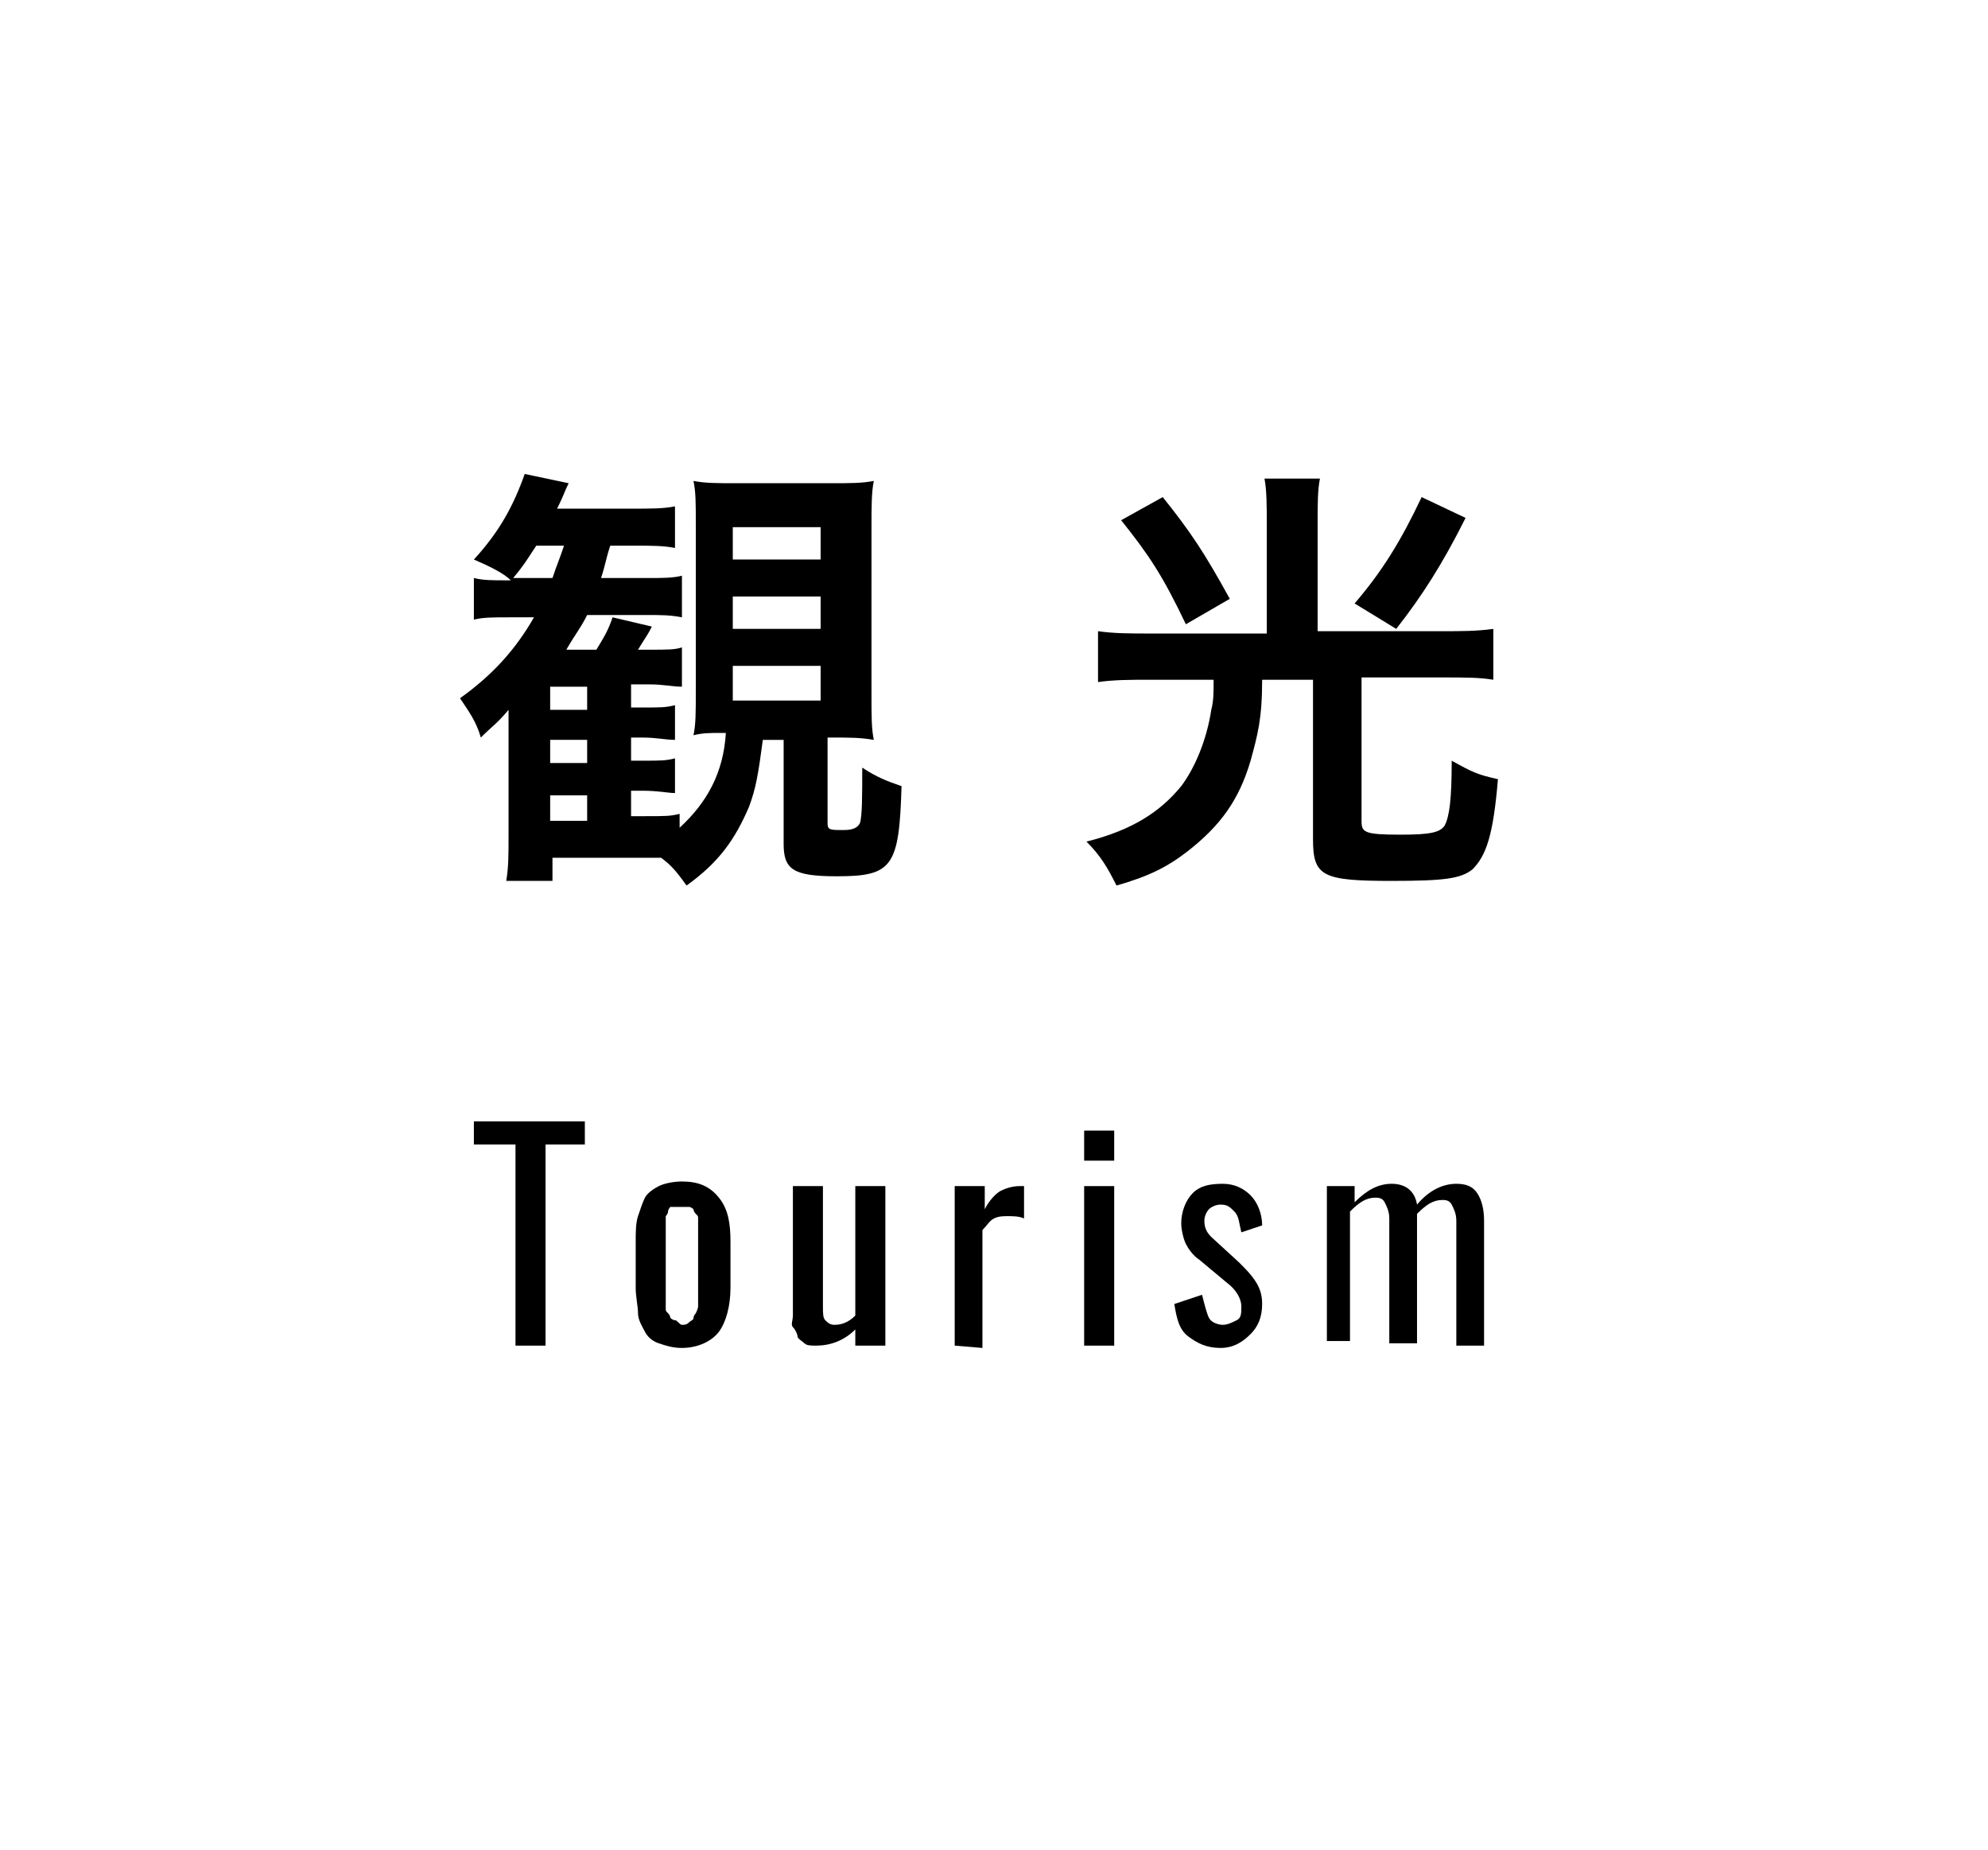 <?xml version="1.0" encoding="utf-8"?>
<!-- Generator: Adobe Illustrator 19.0.0, SVG Export Plug-In . SVG Version: 6.00 Build 0)  -->
<svg version="1.1" id="レイヤー_1" xmlns="http://www.w3.org/2000/svg" xmlns:xlink="http://www.w3.org/1999/xlink" x="0px"
	 y="0px" viewBox="-5 0 86 80" style="enable-background:new -5 0 86 80;" xml:space="preserve">
<g id="XMLID_1565_">
	<path id="XMLID_1566_" d="M28,32c-0.2,1.5-0.3,2.1-0.6,2.9c-0.6,1.4-1.3,2.4-2.7,3.4c-0.5-0.7-0.7-0.9-1.1-1.2c-0.4,0-0.6,0-1,0
		h-3.7v1h-2c0.1-0.6,0.1-1.1,0.1-2v-3.8c0-0.6,0-0.7,0-1.6c-0.5,0.6-0.7,0.7-1.2,1.2c-0.2-0.7-0.5-1.1-0.9-1.7
		c1.4-1,2.4-2.1,3.2-3.5h-1c-0.8,0-1.2,0-1.6,0.1V25c0.4,0.1,0.8,0.1,1.4,0.1h0.2c-0.3-0.3-0.9-0.6-1.6-0.9c1.1-1.2,1.7-2.3,2.2-3.7
		l1.9,0.4c-0.2,0.4-0.2,0.5-0.5,1.1h3.2c0.9,0,1.4,0,1.9-0.1v1.8c-0.5-0.1-1-0.1-1.8-0.1h-1c-0.2,0.6-0.2,0.8-0.4,1.4h2
		c0.7,0,1.1,0,1.5-0.1v1.8c-0.5-0.1-0.9-0.1-1.5-0.1h-2.6c-0.3,0.6-0.5,0.8-0.9,1.5h1.3c0.3-0.5,0.5-0.8,0.7-1.4l1.7,0.4
		c-0.2,0.4-0.3,0.5-0.6,1h0.5c0.8,0,1.1,0,1.4-0.1v1.7c-0.4,0-0.8-0.1-1.4-0.1h-0.8v1h0.5c0.8,0,1,0,1.4-0.1V32
		c-0.4,0-0.8-0.1-1.4-0.1h-0.5v1h0.5c0.8,0,1,0,1.4-0.1v1.5c-0.3,0-0.7-0.1-1.4-0.1h-0.5v1.1h0.6c0.9,0,1.1,0,1.5-0.1v0.6
		c1.2-1.1,1.9-2.4,2-4.1h-0.2c-0.5,0-0.8,0-1.2,0.1c0.1-0.5,0.1-0.9,0.1-2v-7.1c0-1,0-1.4-0.1-1.9c0.5,0.1,1,0.1,1.9,0.1h4
		c0.9,0,1.4,0,1.9-0.1c-0.1,0.5-0.1,1.1-0.1,2.1V30c0,1,0,1.5,0.1,2c-0.6-0.1-1-0.1-1.8-0.1h-0.2v3.7c0,0.3,0.1,0.3,0.7,0.3
		c0.4,0,0.6-0.1,0.7-0.3c0.1-0.3,0.1-1.2,0.1-2.4c0.6,0.4,1.1,0.6,1.7,0.8c-0.1,3.5-0.4,3.9-2.8,3.9c-1.9,0-2.3-0.3-2.3-1.4V32H28z
		 M18.9,25c0.2-0.6,0.3-0.8,0.5-1.4h-1.2c-0.4,0.6-0.5,0.8-1,1.4H18.9z M20.4,30.7v-1h-1.6v1H20.4z M18.8,33h1.6v-1h-1.6V33z
		 M18.8,35.5h1.6v-1.1h-1.6V35.5z M26.7,24.2h3.8v-1.4h-3.8V24.2z M26.7,27.2h3.8v-1.4h-3.8V27.2z M26.7,30.3h3.8v-1.5h-3.8V30.3z"
		/>
	<path id="XMLID_1575_" d="M49.8,22.6c0-0.7,0-1.4-0.1-1.9h2.4C52,21.2,52,21.8,52,22.6v4.7h5.4c0.8,0,1.5,0,2.2-0.1v2.2
		c-0.6-0.1-1.2-0.1-2.2-0.1h-3.5v6.2c0,0.5,0.1,0.6,1.7,0.6c1.3,0,1.7-0.1,1.9-0.4c0.2-0.4,0.3-1.1,0.3-2.8c0.9,0.5,1.1,0.6,2,0.8
		c-0.2,2.4-0.5,3.3-1.1,3.9c-0.5,0.4-1.2,0.5-3.5,0.5c-3,0-3.4-0.2-3.4-1.8v-6.9h-2.2c0,1.7-0.2,2.4-0.5,3.5
		c-0.5,1.7-1.3,2.8-2.7,3.9c-0.9,0.7-1.7,1.1-3.1,1.5c-0.4-0.8-0.7-1.3-1.3-1.9c2-0.5,3.2-1.3,4.1-2.4c0.6-0.8,1.1-2,1.3-3.3
		c0.1-0.4,0.1-0.7,0.1-1.3h-2.8c-0.8,0-1.5,0-2.2,0.1v-2.2c0.7,0.1,1.4,0.1,2.2,0.1h5.1V22.6z M45.3,21.5c1.2,1.5,1.8,2.4,2.9,4.4
		L46.3,27c-1-2.1-1.6-3-2.8-4.5L45.3,21.5z M58.4,22.4c-1,2-1.9,3.4-3,4.8l-1.8-1.1c1.2-1.4,2-2.7,2.9-4.6L58.4,22.4z"/>
	<path id="XMLID_1579_" d="M17.3,58.2v-8.7h-1.8v-1h4.8v1h-1.7v8.7H17.3z"/>
	<path id="XMLID_1581_" d="M24.5,58.3c-0.4,0-0.7-0.1-1-0.2s-0.5-0.3-0.6-0.5s-0.3-0.5-0.3-0.8s-0.1-0.7-0.1-1.1v-2
		c0-0.4,0-0.8,0.1-1.1s0.2-0.6,0.3-0.8s0.4-0.4,0.6-0.5s0.6-0.2,1-0.2c0.7,0,1.2,0.2,1.6,0.7s0.5,1.1,0.5,1.9v2
		c0,0.8-0.2,1.5-0.5,1.9S25.2,58.3,24.5,58.3z M24.5,57.3c0.1,0,0.2,0,0.3-0.1S25,57.1,25,57s0.1-0.2,0.1-0.2s0.1-0.2,0.1-0.3
		s0-0.3,0-0.3s0-0.2,0-0.4v-2.2c0-0.1,0-0.3,0-0.3s0-0.2,0-0.3s0-0.2,0-0.3s0-0.1-0.1-0.2S25,52.3,25,52.3s-0.1-0.1-0.2-0.1
		s-0.2,0-0.3,0s-0.2,0-0.3,0s-0.2,0-0.2,0s-0.1,0.1-0.1,0.2s-0.1,0.2-0.1,0.2s0,0.2,0,0.3s0,0.2,0,0.3s0,0.2,0,0.3v2.2
		c0,0.1,0,0.3,0,0.3s0,0.2,0,0.3s0,0.2,0,0.3s0,0.1,0.1,0.2S24,57,24,57s0.1,0.1,0.2,0.1S24.4,57.3,24.5,57.3z"/>
	<path id="XMLID_1584_" d="M30.3,58.2c-0.2,0-0.4,0-0.5-0.1s-0.3-0.2-0.3-0.3s-0.1-0.3-0.2-0.4s0-0.3,0-0.5v-5.6h1.3v5.2
		c0,0.3,0,0.5,0.1,0.6s0.2,0.2,0.4,0.2c0.3,0,0.6-0.1,0.9-0.4v-5.6h1.3v6.9H32v-0.7C31.5,58,30.9,58.2,30.3,58.2z"/>
	<path id="XMLID_1586_" d="M36.3,58.2v-6.9h1.3v1c0.2-0.4,0.5-0.7,0.7-0.8s0.5-0.2,0.8-0.2c0.1,0,0.1,0,0.2,0v1.4
		c-0.2-0.1-0.5-0.1-0.7-0.1s-0.4,0-0.6,0.1s-0.3,0.3-0.5,0.5v5.1L36.3,58.2L36.3,58.2z"/>
	<path id="XMLID_1588_" d="M41.9,50.2v-1.3h1.3v1.3H41.9z M41.9,58.2v-6.9h1.3v6.9H41.9z"/>
	<path id="XMLID_1591_" d="M47.8,58.3c-0.6,0-1-0.2-1.4-0.5s-0.5-0.8-0.6-1.4L47,56c0.1,0.4,0.2,0.8,0.3,1s0.4,0.3,0.6,0.3
		c0.2,0,0.4-0.1,0.6-0.2s0.2-0.3,0.2-0.6s-0.2-0.7-0.6-1l-1.2-1c-0.3-0.2-0.5-0.5-0.6-0.7s-0.2-0.6-0.2-0.9c0-0.5,0.2-1,0.5-1.3
		s0.7-0.4,1.3-0.4c0.5,0,0.9,0.2,1.2,0.5s0.5,0.8,0.5,1.3l-0.9,0.3c-0.1-0.4-0.1-0.7-0.3-0.9s-0.3-0.3-0.6-0.3
		c-0.2,0-0.4,0.1-0.5,0.2s-0.2,0.3-0.2,0.5c0,0.3,0.1,0.5,0.3,0.7l1.2,1.1c0.3,0.3,0.5,0.5,0.7,0.8s0.3,0.6,0.3,1
		c0,0.6-0.2,1-0.5,1.3S48.4,58.3,47.8,58.3z"/>
	<path id="XMLID_1593_" d="M52.4,58.2v-6.9h1.2V52c0.5-0.5,1-0.8,1.6-0.8s1,0.3,1.1,0.9c0.5-0.6,1.1-0.9,1.7-0.9
		c0.4,0,0.7,0.1,0.9,0.4s0.3,0.7,0.3,1.2v5.4H58v-5.4c0-0.3-0.1-0.5-0.2-0.7s-0.3-0.2-0.4-0.2c-0.4,0-0.7,0.2-1.1,0.6
		c0,0,0,0.1,0,0.2v5.4h-1.2v-5.4c0-0.3-0.1-0.5-0.2-0.7s-0.3-0.2-0.4-0.2c-0.4,0-0.7,0.2-1.1,0.6V58h-1C52.4,58,52.4,58.2,52.4,58.2
		z"/>
</g>
</svg>
